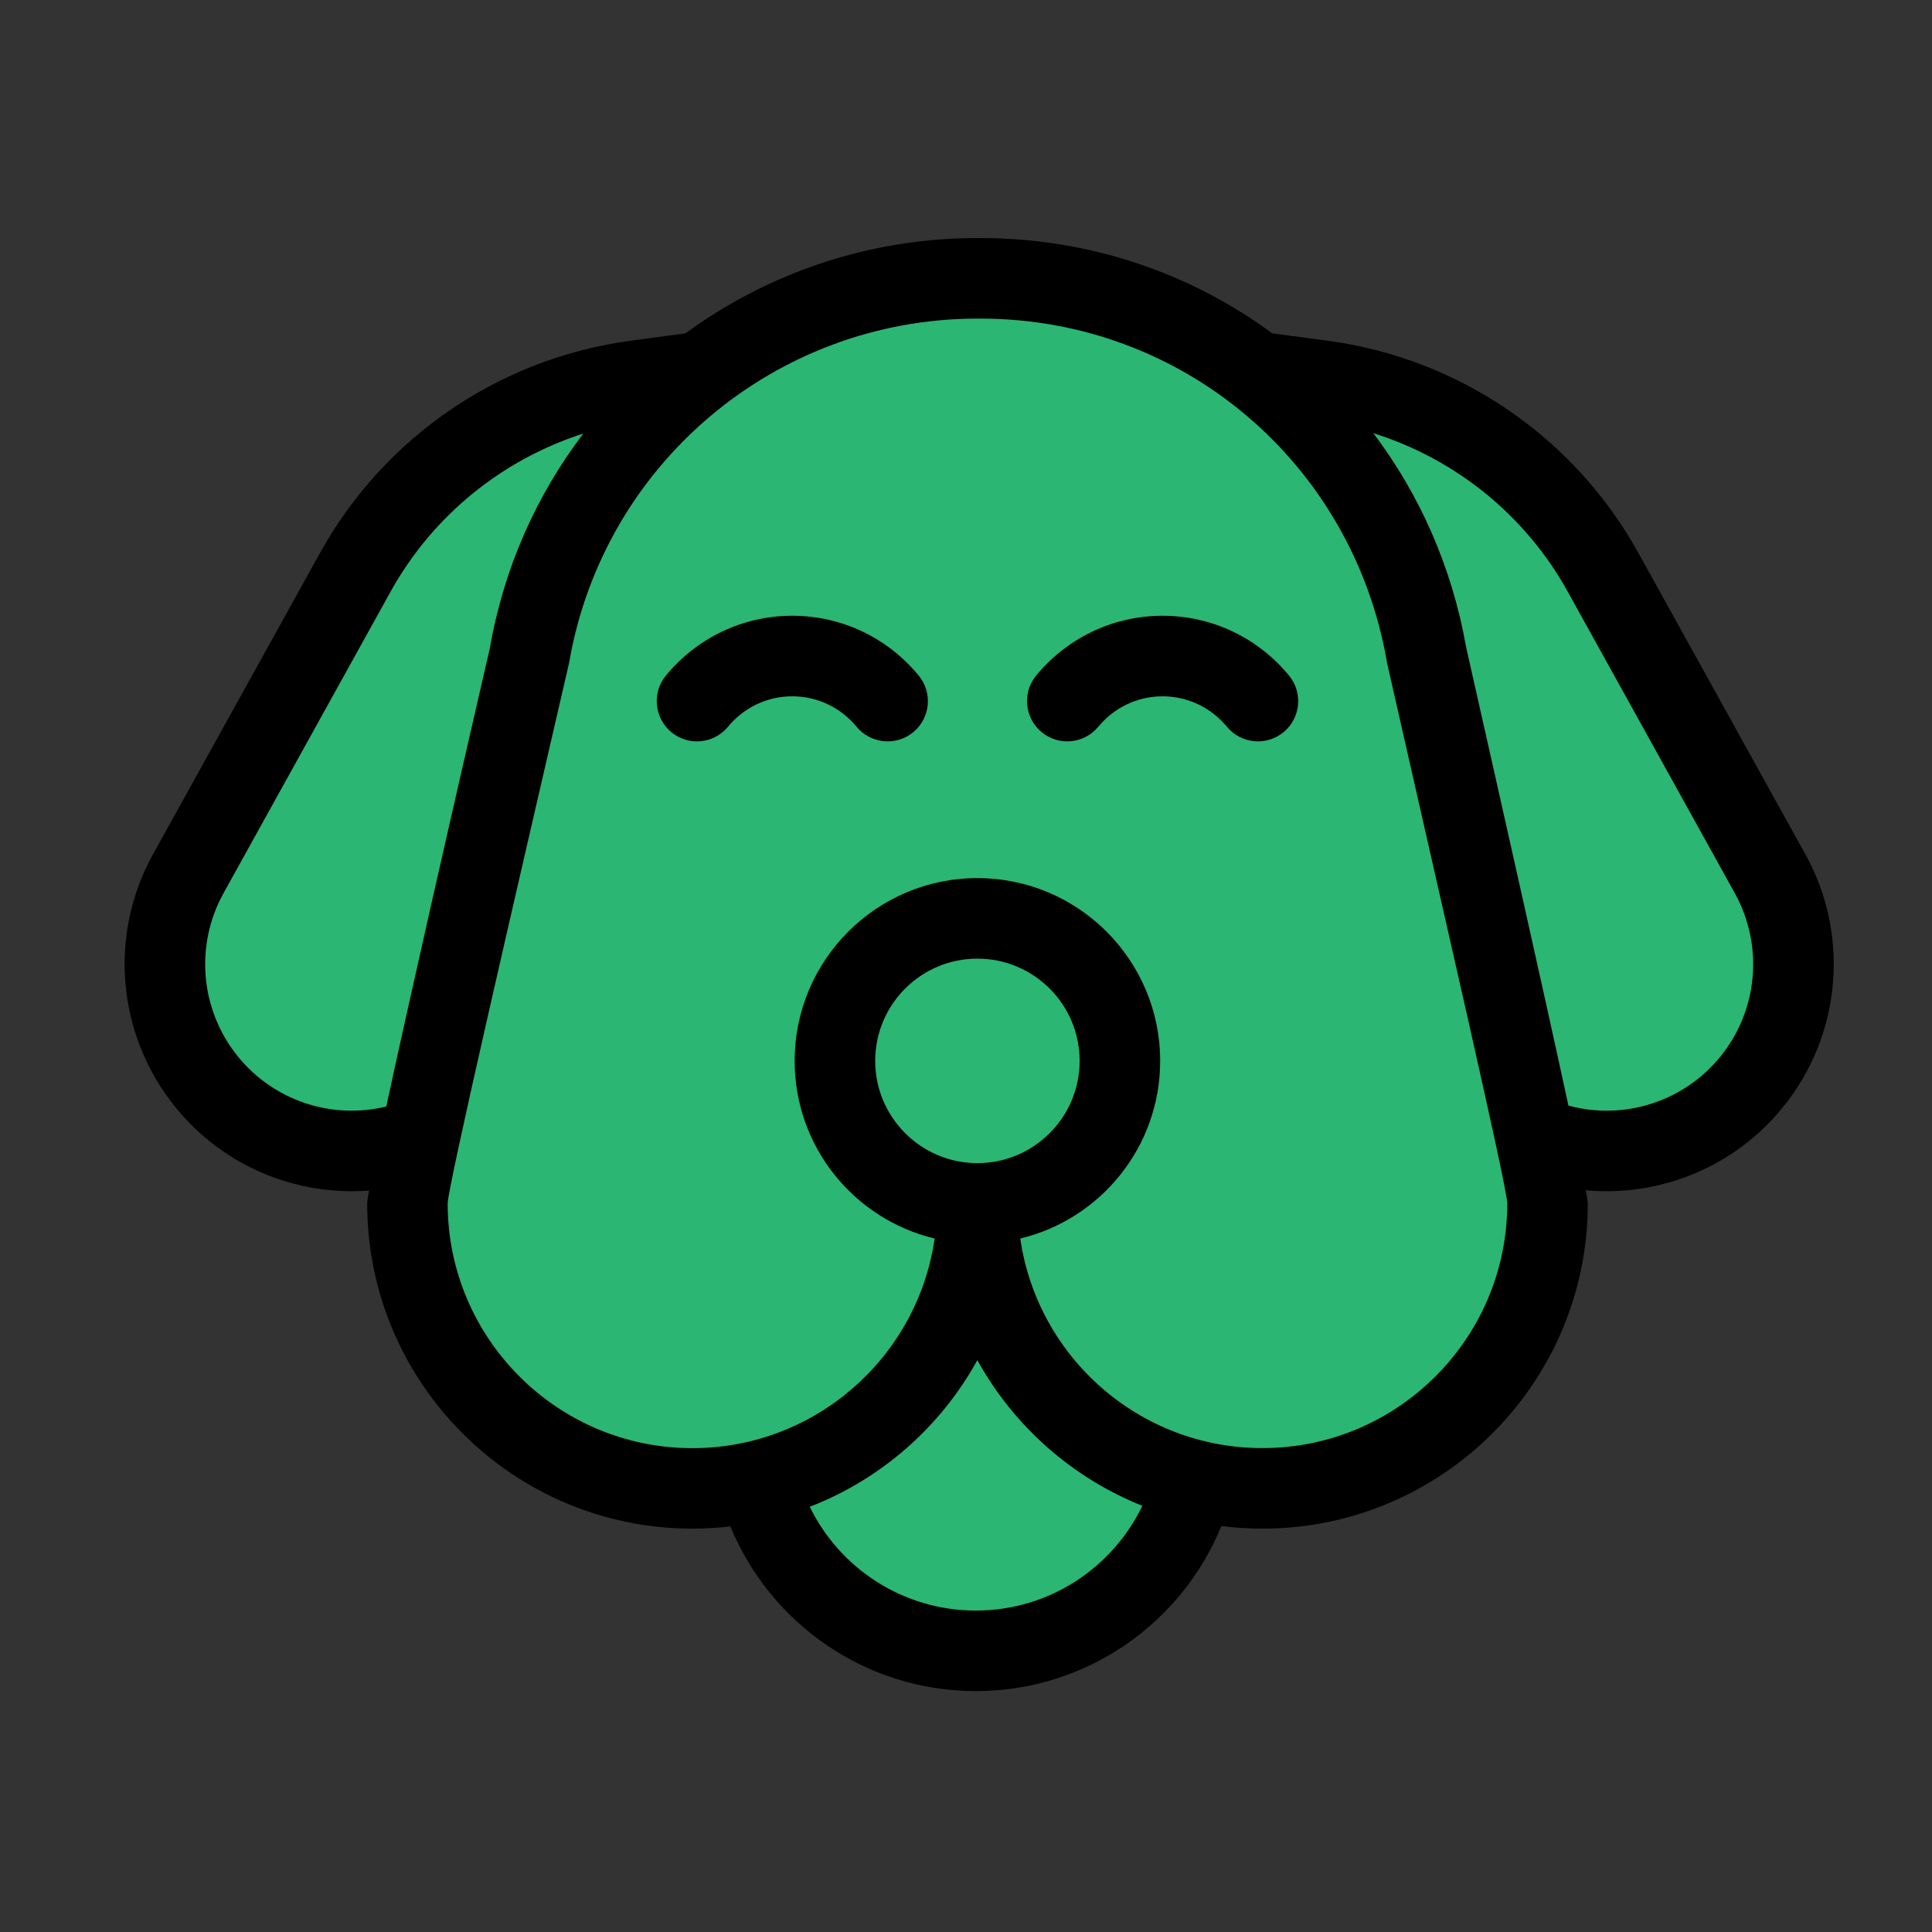 <svg width="32" height="32" viewBox="0 0 32 32" fill="none" xmlns="http://www.w3.org/2000/svg">
<rect x="0" y="0" width="32" height="32" fill="#333333" stroke="none"/>
<path d="M12.332 17.836V18.301" stroke="#EBEDE0" stroke-width="1.5" stroke-linecap="round" stroke-linejoin="round"/>
<path d="M19.772 17.836V18.301" stroke="#EBEDE0" stroke-width="1.5" stroke-linecap="round" stroke-linejoin="round"/>
<path d="M15.354 19.929H16.749L16.052 20.627L15.354 19.929Z" stroke="#EBEDE0" stroke-width="1.5" stroke-linecap="round" stroke-linejoin="round"/>
<path d="M13.591 5.111L16.191 4.567L19.033 5.111L21.694 6.381L24.294 7.167L26.954 10.251L28.95 13.395L29.796 16.358L28.224 18.596L25.564 19.261L24.838 22.889L22.48 24.461L19.88 24.763L18.61 26.577L16.191 27.424L13.591 26.577L12.684 24.461H9.842L7.483 22.163L6.516 19.261L3.976 18.596L2.706 15.935L4.581 11.279L7.483 7.167L10.809 6.381L13.591 5.111Z" fill="#2BB673"/>
<path fill-rule="evenodd" clip-rule="evenodd" d="M12.059 12.036C12.312 11.729 12.694 11.533 13.122 11.533C13.551 11.533 13.934 11.729 14.186 12.036C14.421 12.321 14.841 12.361 15.126 12.128C15.41 11.893 15.451 11.473 15.216 11.189C14.72 10.584 13.966 10.199 13.122 10.199C12.28 10.199 11.527 10.584 11.03 11.189C10.795 11.473 10.837 11.893 11.12 12.128C11.405 12.361 11.825 12.321 12.059 12.036Z" fill="black"/>
<path fill-rule="evenodd" clip-rule="evenodd" d="M18.192 12.036C18.446 11.729 18.828 11.533 19.256 11.533C19.685 11.533 20.066 11.729 20.32 12.036C20.555 12.321 20.975 12.361 21.259 12.128C21.544 11.893 21.584 11.473 21.35 11.189C20.852 10.584 20.1 10.199 19.256 10.199C18.413 10.199 17.661 10.584 17.162 11.189C16.929 11.473 16.969 11.893 17.254 12.128C17.537 12.361 17.957 12.321 18.192 12.036Z" fill="black"/>
<path fill-rule="evenodd" clip-rule="evenodd" d="M11.354 5.521L10.442 5.644C8.269 5.937 6.364 7.239 5.301 9.157C4.513 10.579 3.513 12.383 2.535 14.148C1.79 15.491 1.939 17.153 2.911 18.345C3.698 19.314 4.901 19.812 6.112 19.719C6.092 19.832 6.082 19.904 6.082 19.932C6.082 22.905 8.496 25.319 11.469 25.319C11.68 25.319 11.89 25.307 12.097 25.282C12.754 26.881 14.328 28.01 16.162 28.01C17.999 28.01 19.576 26.88 20.23 25.276C20.453 25.304 20.68 25.319 20.91 25.319C23.884 25.319 26.299 22.905 26.299 19.932C26.299 19.904 26.287 19.83 26.265 19.714C27.497 19.829 28.726 19.328 29.526 18.345C30.498 17.153 30.647 15.491 29.902 14.148C28.925 12.383 27.924 10.579 27.136 9.157C26.074 7.24 24.168 5.937 21.995 5.644L21.072 5.521C19.716 4.522 18.042 3.943 16.242 3.943H16.155C14.373 3.95 12.709 4.53 11.354 5.521ZM18.921 24.941C17.756 24.476 16.789 23.617 16.188 22.528C15.582 23.63 14.598 24.499 13.412 24.957C13.908 25.974 14.955 26.676 16.162 26.676C17.377 26.676 18.427 25.968 18.921 24.941ZM16.899 20.514C17.182 22.477 18.871 23.985 20.91 23.985C23.147 23.985 24.965 22.168 24.965 19.932C24.965 19.667 23.896 15.055 22.977 10.993C22.976 10.983 22.972 10.971 22.971 10.961C22.399 7.665 19.584 5.277 16.242 5.277H16.16C12.835 5.291 9.998 7.687 9.429 10.963C9.426 10.976 9.424 10.989 9.421 11.001C8.484 15.057 7.415 19.667 7.415 19.933C7.415 22.168 9.232 23.986 11.468 23.986C13.507 23.986 15.198 22.477 15.481 20.514C14.151 20.196 13.162 18.999 13.162 17.572C13.162 15.901 14.519 14.544 16.188 14.544C17.86 14.544 19.216 15.901 19.216 17.572C19.216 18.999 18.227 20.196 16.898 20.514L16.899 20.514ZM16.188 15.878C17.124 15.878 17.882 16.636 17.882 17.572C17.882 18.505 17.124 19.265 16.188 19.265C15.255 19.265 14.496 18.505 14.496 17.572C14.496 16.636 15.255 15.878 16.188 15.878ZM9.661 7.181C8.312 7.615 7.165 8.543 6.468 9.802L3.702 14.794C3.222 15.662 3.317 16.734 3.944 17.503C4.538 18.232 5.495 18.548 6.398 18.327C6.788 16.524 7.475 13.5 8.115 10.729C8.346 9.402 8.889 8.197 9.661 7.181ZM22.747 7.175C23.511 8.185 24.049 9.389 24.283 10.716C24.908 13.487 25.588 16.508 25.978 18.312C26.899 18.562 27.886 18.248 28.493 17.503C29.119 16.735 29.215 15.663 28.734 14.794L25.968 9.802C25.267 8.535 24.108 7.601 22.747 7.175Z" fill="black"/>
</svg>
